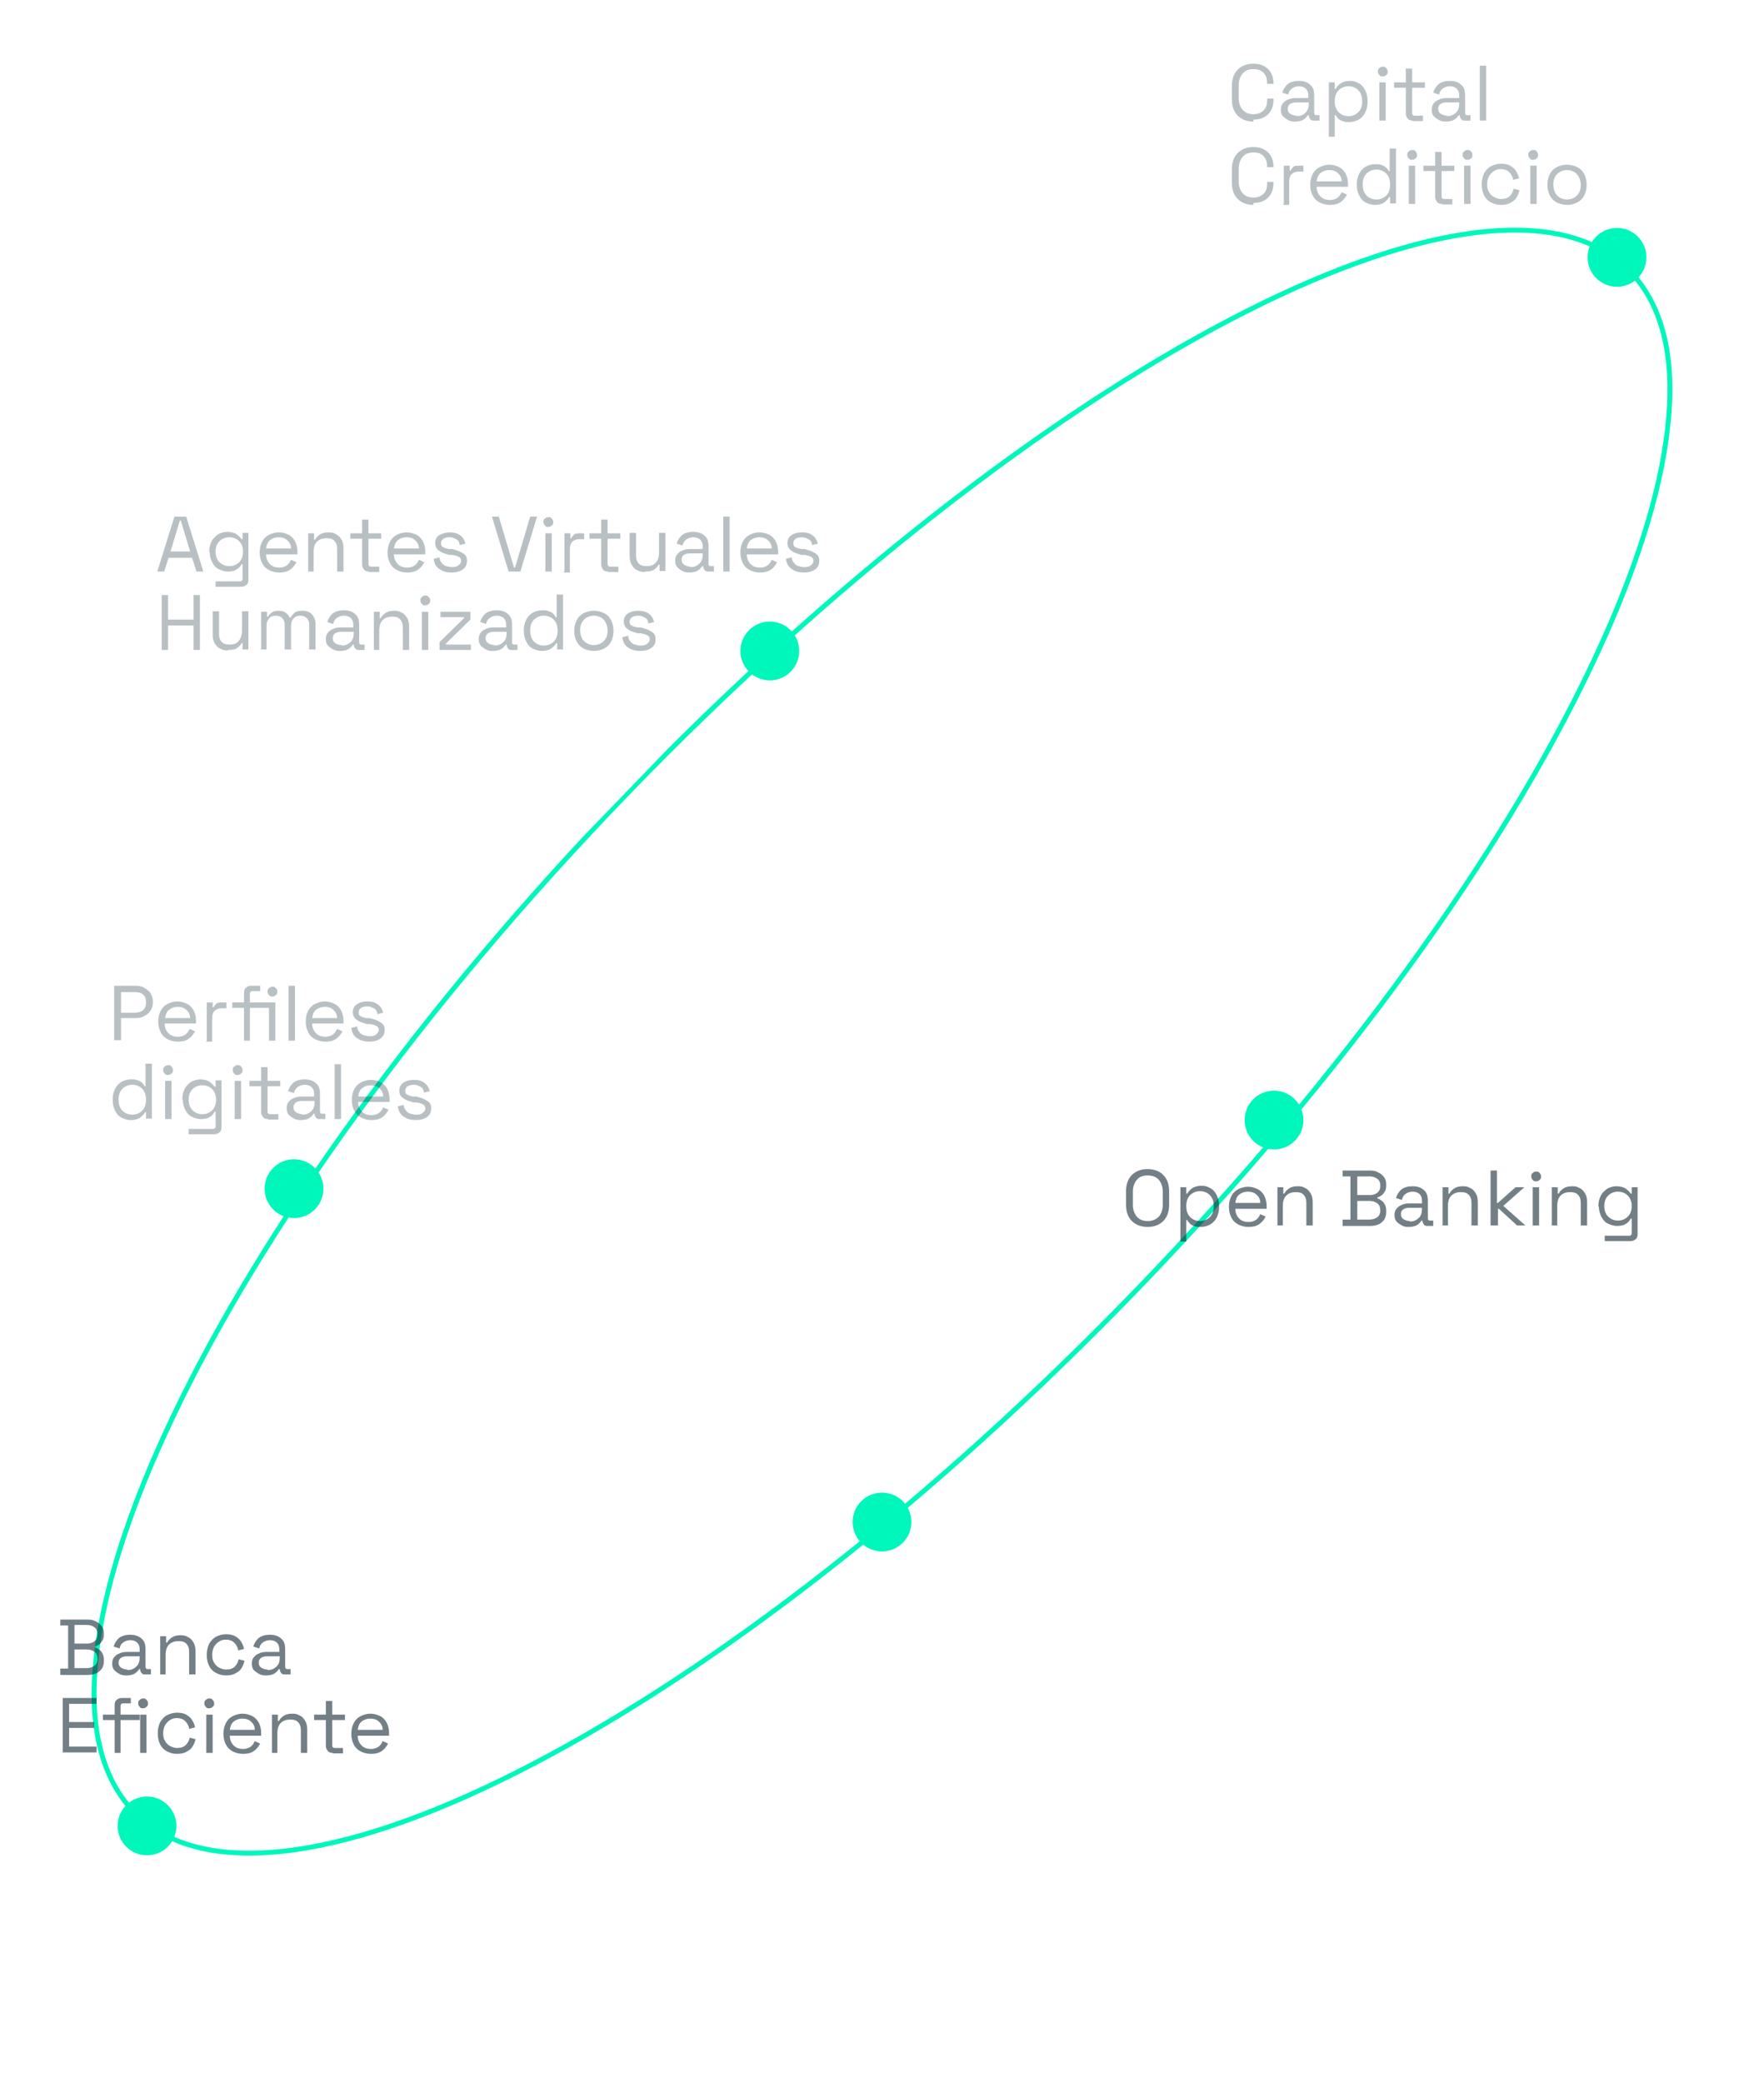 <?xml version="1.0" encoding="UTF-8"?>
<svg id="Capa_1" xmlns="http://www.w3.org/2000/svg" version="1.1" xmlns:xlink="http://www.w3.org/1999/xlink" viewBox="0 0 360 425">
  <!-- Generator: Adobe Illustrator 29.7.1, SVG Export Plug-In . SVG Version: 2.1.1 Build 8)  -->
  <defs>
    <style>
      .st0 {
        opacity: .3;
      }

      .st1, .st2 {
        fill: none;
      }

      .st3 {
        fill: #152a35;
      }

      .st2 {
        stroke: #00f7bc;
      }

      .st4 {
        fill: #00f7bc;
      }

      .st5 {
        opacity: .6;
      }

      .st6 {
        clip-path: url(#clippath);
      }
    </style>
    <clipPath id="clippath">
      <rect class="st1" x="-39.6" y="139.4" width="439.2" height="146.1" transform="translate(-97.9 194.6) rotate(-46)"/>
    </clipPath>
  </defs>
  <g class="st6">
    <path class="st2" d="M332.1,54.8c7.1,6.9,9.8,17.8,8.3,31.8-1.4,14-6.9,31-15.9,49.8-18,37.7-50.2,82.9-92.3,126.5-42.1,43.6-86,77.4-123.1,96.8-18.5,9.7-35.3,15.8-49.2,17.7-13.9,1.9-24.9-.3-32-7.2-7.1-6.9-9.8-17.8-8.3-31.8,1.4-14,6.9-31,15.9-49.8,18-37.7,50.2-82.9,92.3-126.5,42.1-43.6,86-77.4,123.1-96.8,18.5-9.7,35.3-15.8,49.2-17.7,13.9-1.9,24.9.3,32,7.2Z"/>
  </g>
  <circle class="st4" cx="30" cy="372.5" r="6"/>
  <circle class="st4" cx="60" cy="242.5" r="6"/>
  <circle class="st4" cx="330" cy="52.5" r="6"/>
  <circle class="st4" cx="260" cy="228.5" r="6"/>
  <circle class="st4" cx="180" cy="310.5" r="6"/>
  <circle class="st4" cx="157.1" cy="132.8" r="6"/>
  <g class="st5">
    <path class="st3" d="M12.3,341.6v-1.2h1.6v-8.8h-1.6v-1.2h5.6c.7,0,1.2.1,1.7.4.5.2.9.6,1.2,1,.3.4.4.9.4,1.5h0c0,.7-.1,1.1-.3,1.4-.2.3-.4.6-.7.8-.3.2-.5.3-.8.4v.2c.3,0,.5.2.8.4.3.2.5.4.7.8.2.3.3.8.3,1.3v.2c0,.6-.1,1.1-.4,1.6-.3.4-.7.8-1.2,1-.5.2-1.1.3-1.7.3h-5.6ZM15.2,340.3h2.5c.7,0,1.2-.2,1.6-.5.4-.3.6-.8.6-1.3h0c0-.7-.2-1.2-.6-1.5-.4-.3-.9-.5-1.6-.5h-2.5v3.8ZM15.2,335.3h2.6c.6,0,1.2-.2,1.5-.5.4-.3.6-.8.6-1.3v-.2c0-.5-.2-1-.6-1.3-.4-.3-.9-.5-1.5-.5h-2.6v3.7ZM25.9,341.8c-.5,0-1,0-1.5-.3-.4-.2-.8-.5-1.1-.8-.3-.4-.4-.8-.4-1.3s.1-1,.4-1.3c.3-.4.6-.6,1.1-.8.4-.2.9-.3,1.5-.3h2.6v-.6c0-.6-.2-1-.5-1.3-.3-.3-.8-.5-1.4-.5s-1.1.2-1.5.5c-.4.3-.6.7-.7,1.2l-1.2-.4c.1-.4.3-.8.6-1.2.3-.4.6-.7,1.1-.9.5-.2,1-.3,1.7-.3,1,0,1.8.3,2.3.8.6.5.8,1.2.8,2.2v3.5c0,.3.1.5.4.5h.7v1.1h-1.1c-.4,0-.6,0-.8-.3-.2-.2-.3-.5-.3-.8h0c0,0-.2,0-.2,0-.1.2-.3.4-.5.6-.2.2-.5.4-.8.5-.3.1-.8.2-1.3.2ZM26,340.7c.7,0,1.3-.2,1.8-.7.5-.4.7-1.1.7-1.9v-.2h-2.6c-.5,0-.9.1-1.2.3-.3.2-.5.5-.5,1s.2.8.5,1c.3.2.8.4,1.3.4ZM32.7,341.6v-7.8h1.2v1.3h.2c.2-.4.5-.7.9-1,.4-.3,1-.5,1.8-.5s1.1.1,1.6.4c.5.2.8.6,1.1,1.1.3.5.4,1.1.4,1.8v4.7h-1.3v-4.6c0-.8-.2-1.3-.6-1.7-.4-.4-.9-.5-1.6-.5s-1.4.2-1.9.7c-.5.5-.7,1.2-.7,2.2v3.9h-1.3ZM46.1,341.8c-.8,0-1.4-.2-2-.5-.6-.3-1.1-.8-1.4-1.4-.3-.6-.5-1.3-.5-2.2v-.2c0-.8.2-1.6.5-2.2.4-.6.8-1.1,1.4-1.4.6-.3,1.3-.5,2-.5s1.4.1,1.9.4c.5.3.9.6,1.2,1.1.3.5.5.9.6,1.5l-1.2.3c0-.4-.2-.7-.4-1.1-.2-.3-.5-.6-.8-.8-.4-.2-.8-.3-1.3-.3s-1,.1-1.4.4c-.4.2-.7.6-1,1-.2.4-.4,1-.4,1.6h0c0,.8.1,1.3.4,1.7.2.4.6.8,1,1,.4.2.9.4,1.4.4.8,0,1.4-.2,1.8-.6.4-.4.7-.9.8-1.5l1.2.3c-.1.5-.3,1-.6,1.5s-.7.8-1.3,1.1c-.5.3-1.2.4-1.9.4ZM54.4,341.8c-.5,0-1,0-1.5-.3-.4-.2-.8-.5-1.1-.8s-.4-.8-.4-1.3.1-1,.4-1.3c.3-.4.6-.6,1.1-.8.4-.2.9-.3,1.5-.3h2.6v-.6c0-.6-.2-1-.5-1.3-.3-.3-.8-.5-1.4-.5s-1.1.2-1.5.5c-.4.3-.6.7-.7,1.2l-1.2-.4c.1-.4.3-.8.6-1.2.3-.4.6-.7,1.1-.9.5-.2,1-.3,1.7-.3,1,0,1.8.3,2.3.8.6.5.8,1.2.8,2.2v3.5c0,.3.1.5.4.5h.7v1.1h-1.1c-.4,0-.6,0-.8-.3-.2-.2-.3-.5-.3-.8h0c0,0-.2,0-.2,0-.1.2-.3.4-.5.6-.2.2-.5.4-.8.5-.3.1-.8.2-1.3.2ZM54.6,340.7c.7,0,1.3-.2,1.8-.7.5-.4.7-1.1.7-1.9v-.2h-2.6c-.5,0-.9.1-1.2.3-.3.2-.5.5-.5,1s.2.8.5,1c.3.2.8.4,1.3.4ZM12.8,357.6v-11.2h6.9v1.2h-5.6v3.7h5.1v1.2h-5.1v3.8h5.6v1.2h-7ZM23.4,357.6v-6.7h-2.4v-1.1h2.4v-2c0-.4.1-.8.4-1,.2-.2.6-.4,1-.4h1.9v1.1h-1.6c-.3,0-.5.2-.5.5v1.8h3.9v1.1h-3.9v6.7h-1.3ZM28.6,357.6v-7.8h1.3v7.8h-1.3ZM29.2,348.5c-.3,0-.5,0-.7-.3-.2-.2-.3-.4-.3-.7s0-.5.3-.7c.2-.2.4-.3.7-.3s.5,0,.7.3c.2.2.3.4.3.7s0,.5-.3.7c-.2.2-.4.3-.7.3ZM36.1,357.8c-.8,0-1.4-.2-2-.5-.6-.3-1.1-.8-1.4-1.4-.3-.6-.5-1.3-.5-2.2v-.2c0-.8.2-1.6.5-2.2.4-.6.8-1.1,1.4-1.4.6-.3,1.3-.5,2-.5s1.4.1,1.9.4c.5.3.9.6,1.2,1.1.3.5.5.9.6,1.5l-1.2.3c0-.4-.2-.7-.4-1.1-.2-.3-.5-.6-.8-.8-.4-.2-.8-.3-1.3-.3s-1,.1-1.4.4c-.4.2-.7.6-1,1-.2.4-.4,1-.4,1.6h0c0,.8.1,1.3.4,1.7.2.4.6.8,1,1,.4.2.9.4,1.4.4.8,0,1.4-.2,1.8-.6.4-.4.7-.9.8-1.5l1.2.3c-.1.5-.3,1-.6,1.5-.3.5-.7.8-1.3,1.1-.5.3-1.2.4-1.9.4ZM42.1,357.6v-7.8h1.3v7.8h-1.3ZM42.7,348.5c-.3,0-.5,0-.7-.3-.2-.2-.3-.4-.3-.7s0-.5.3-.7c.2-.2.4-.3.7-.3s.5,0,.7.3c.2.2.3.4.3.7s0,.5-.3.7c-.2.2-.4.3-.7.3ZM49.6,357.8c-.8,0-1.5-.2-2.1-.5-.6-.3-1.1-.8-1.4-1.4-.3-.6-.5-1.3-.5-2.1v-.2c0-.8.2-1.5.5-2.1.3-.6.8-1.1,1.4-1.4.6-.3,1.3-.5,2-.5s1.4.2,2,.5c.6.3,1,.8,1.3,1.3.3.6.5,1.3.5,2.1v.6h-6.4c0,.8.3,1.5.8,2,.5.5,1.2.7,1.9.7s1.2-.2,1.6-.5c.4-.3.6-.7.8-1.1l1.1.5c-.2.3-.4.7-.7,1-.3.3-.6.6-1.1.8-.4.2-1,.3-1.7.3ZM46.9,352.9h5.1c0-.7-.3-1.3-.8-1.7-.4-.4-1-.6-1.7-.6s-1.3.2-1.8.6c-.5.4-.7,1-.8,1.7ZM55.5,357.6v-7.8h1.2v1.3h.2c.2-.4.5-.7.9-1,.4-.3,1-.5,1.8-.5s1.1.1,1.6.4c.5.2.8.6,1.1,1.1.3.5.4,1.1.4,1.8v4.7h-1.3v-4.6c0-.8-.2-1.3-.6-1.7-.4-.4-.9-.5-1.6-.5s-1.4.2-1.9.7c-.5.5-.7,1.2-.7,2.2v3.9h-1.3ZM67.9,357.6c-.4,0-.8-.1-1-.4-.2-.2-.4-.6-.4-1v-5.3h-2.4v-1.1h2.4v-2.8h1.3v2.8h2.6v1.1h-2.6v5.2c0,.3.2.5.5.5h1.7v1.1h-2.1ZM75.7,357.8c-.8,0-1.5-.2-2.1-.5-.6-.3-1.1-.8-1.4-1.4-.3-.6-.5-1.3-.5-2.1v-.2c0-.8.2-1.5.5-2.1.3-.6.8-1.1,1.4-1.4.6-.3,1.3-.5,2-.5s1.4.2,2,.5c.6.3,1,.8,1.3,1.3.3.6.5,1.3.5,2.1v.6h-6.4c0,.8.3,1.5.8,2,.5.5,1.2.7,1.9.7s1.2-.2,1.6-.5c.4-.3.6-.7.8-1.1l1.1.5c-.2.3-.4.7-.7,1-.3.3-.6.6-1.1.8-.4.2-1,.3-1.7.3ZM73,352.9h5.1c0-.7-.3-1.3-.8-1.7-.4-.4-1-.6-1.7-.6s-1.3.2-1.8.6c-.5.4-.7,1-.8,1.7Z"/>
  </g>
  <g class="st0">
    <path class="st3" d="M23.3,212.3v-11.2h4.3c.7,0,1.3.1,1.8.4.5.3,1,.6,1.3,1.1.3.5.5,1.1.5,1.7v.2c0,.7-.2,1.3-.5,1.7-.3.5-.7.8-1.3,1.1-.5.3-1.1.4-1.8.4h-2.9v4.5h-1.3ZM24.7,206.6h2.8c.7,0,1.3-.2,1.7-.5.4-.4.6-.9.6-1.5v-.2c0-.7-.2-1.2-.6-1.5-.4-.4-1-.5-1.7-.5h-2.8v4.3ZM36.3,212.5c-.8,0-1.5-.2-2.1-.5-.6-.3-1.1-.8-1.4-1.4-.3-.6-.5-1.3-.5-2.1v-.2c0-.8.2-1.5.5-2.1s.8-1.1,1.4-1.4c.6-.3,1.3-.5,2-.5s1.4.2,2,.5c.6.3,1,.8,1.3,1.3.3.6.5,1.3.5,2.1v.6h-6.4c0,.8.3,1.5.8,2,.5.5,1.2.7,1.9.7s1.2-.2,1.6-.5c.4-.3.6-.7.8-1.1l1.1.5c-.2.3-.4.7-.7,1-.3.3-.6.6-1.1.8-.4.2-1,.3-1.7.3ZM33.7,207.7h5.1c0-.7-.3-1.3-.8-1.7-.4-.4-1-.6-1.7-.6s-1.3.2-1.8.6-.7,1-.8,1.7ZM42.2,212.3v-7.8h1.2v1h.2c.1-.3.4-.6.6-.8.3-.2.7-.2,1.1-.2h.9v1.2h-1c-.6,0-1,.2-1.4.5-.3.3-.5.8-.5,1.5v4.8h-1.3ZM49.8,212.3v-6.7h-2.4v-1.1h2.4v-2c0-.4.1-.8.4-1,.2-.2.6-.4,1-.4h1.9v1.1h-1.6c-.3,0-.5.2-.5.5v1.8h3.9v1.1h-3.9v6.7h-1.3ZM54.9,212.3v-7.8h1.3v7.8h-1.3ZM55.6,203.3c-.3,0-.5,0-.7-.3-.2-.2-.3-.4-.3-.7s0-.5.3-.7c.2-.2.4-.3.7-.3s.5,0,.7.3c.2.2.3.4.3.7s0,.5-.3.7c-.2.2-.4.3-.7.3ZM58.9,212.3v-11.2h1.3v11.2h-1.3ZM66.4,212.5c-.8,0-1.5-.2-2.1-.5-.6-.3-1.1-.8-1.4-1.4-.3-.6-.5-1.3-.5-2.1v-.2c0-.8.2-1.5.5-2.1.3-.6.8-1.1,1.4-1.4.6-.3,1.3-.5,2-.5s1.4.2,2,.5c.6.3,1,.8,1.3,1.3.3.6.5,1.3.5,2.1v.6h-6.4c0,.8.3,1.5.8,2,.5.5,1.2.7,1.9.7s1.2-.2,1.6-.5c.4-.3.6-.7.8-1.1l1.1.5c-.2.3-.4.7-.7,1-.3.3-.6.6-1.1.8-.4.2-1,.3-1.7.3ZM63.7,207.7h5.1c0-.7-.3-1.3-.8-1.7-.4-.4-1-.6-1.7-.6s-1.3.2-1.8.6c-.5.4-.7,1-.8,1.7ZM75.4,212.5c-1,0-1.8-.2-2.5-.7-.7-.4-1.1-1.2-1.2-2.1l1.2-.3c0,.5.2.9.5,1.2.2.3.5.5.9.6.4.1.7.2,1.1.2.6,0,1.1-.1,1.4-.4s.5-.5.5-.9-.2-.7-.5-.8c-.3-.2-.8-.3-1.3-.4h-.7c-.5-.2-1-.3-1.4-.5-.4-.2-.7-.4-1-.7-.2-.3-.4-.7-.4-1.2,0-.7.3-1.3.8-1.6.5-.4,1.3-.6,2.2-.6s1.6.2,2.1.6c.6.4.9,1,1.1,1.7l-1.2.3c0-.6-.3-1-.7-1.2-.4-.2-.8-.4-1.3-.4s-1,.1-1.3.3c-.3.2-.5.5-.5.9s.1.7.4.8c.3.2.7.3,1.2.4h.7c.6.2,1.1.3,1.5.5.4.2.8.4,1.1.7.3.3.4.7.4,1.2,0,.8-.3,1.4-.9,1.8-.6.4-1.3.6-2.3.6ZM26.7,228.5c-.7,0-1.3-.2-1.9-.5s-1-.8-1.3-1.4c-.3-.6-.5-1.3-.5-2.2v-.2c0-.8.2-1.5.5-2.1.3-.6.8-1.1,1.3-1.4.6-.3,1.2-.5,1.9-.5s1,0,1.4.2c.4.1.7.3.9.5.2.2.4.4.5.7h.2v-4.6h1.3v11.2h-1.2v-1.3h-.2c-.2.4-.5.7-1,1.1-.4.3-1.1.5-1.9.5ZM27,227.4c.8,0,1.5-.3,2-.8.5-.5.8-1.2.8-2.2h0c0-1.1-.3-1.8-.8-2.3-.5-.5-1.2-.8-2-.8s-1.5.3-2,.8c-.5.5-.8,1.2-.8,2.2h0c0,1.1.3,1.8.8,2.3.5.5,1.2.8,2,.8ZM33.7,228.3v-7.8h1.3v7.8h-1.3ZM34.3,219.3c-.3,0-.5,0-.7-.3-.2-.2-.3-.4-.3-.7s0-.5.3-.7c.2-.2.4-.3.7-.3s.5,0,.7.3.3.4.3.7,0,.5-.3.7c-.2.2-.4.3-.7.3ZM37.2,224.4v-.2c0-.8.2-1.5.5-2.1.3-.6.8-1,1.3-1.4.6-.3,1.2-.5,1.9-.5s1.5.2,1.9.5c.4.3.8.7,1,1h.2v-1.3h1.2v9.6c0,.4-.1.8-.4,1-.2.2-.6.4-1,.4h-5.3v-1.1h5c.3,0,.5-.2.5-.5v-3h-.2c-.1.2-.3.5-.5.7-.2.2-.5.4-.9.6-.4.1-.8.2-1.4.2s-1.3-.2-1.9-.5c-.6-.3-1-.8-1.3-1.4-.3-.6-.5-1.3-.5-2.1ZM41.3,227.3c.8,0,1.5-.3,2-.8.5-.5.8-1.2.8-2.1h0c0-1-.3-1.7-.8-2.2-.5-.5-1.2-.8-2-.8s-1.5.3-2,.8c-.5.5-.8,1.2-.8,2.1h0c0,1,.3,1.7.8,2.2.5.5,1.2.8,2,.8ZM47.9,228.3v-7.8h1.3v7.8h-1.3ZM48.5,219.3c-.3,0-.5,0-.7-.3-.2-.2-.3-.4-.3-.7s0-.5.3-.7c.2-.2.4-.3.7-.3s.5,0,.7.3c.2.2.3.4.3.7s0,.5-.3.7c-.2.2-.4.3-.7.3ZM54.7,228.3c-.4,0-.8-.1-1-.4-.2-.2-.4-.6-.4-1v-5.3h-2.4v-1.1h2.4v-2.8h1.3v2.8h2.6v1.1h-2.6v5.2c0,.3.2.5.5.5h1.7v1.1h-2.1ZM61.5,228.5c-.5,0-1,0-1.5-.3-.4-.2-.8-.5-1.1-.8s-.4-.8-.4-1.3.1-1,.4-1.3c.3-.4.6-.6,1.1-.8.4-.2.9-.3,1.5-.3h2.6v-.6c0-.6-.2-1-.5-1.3-.3-.3-.8-.5-1.4-.5s-1.1.2-1.5.5c-.4.3-.6.7-.7,1.2l-1.2-.4c.1-.4.3-.8.6-1.2.3-.4.6-.7,1.1-.9.5-.2,1-.3,1.7-.3,1,0,1.8.3,2.3.8.6.5.8,1.2.8,2.2v3.5c0,.3.1.5.4.5h.7v1.1h-1.1c-.4,0-.6,0-.8-.3-.2-.2-.3-.5-.3-.8h0c0,0-.2,0-.2,0-.1.2-.3.4-.5.6-.2.2-.5.4-.8.5-.3.1-.8.2-1.3.2ZM61.7,227.4c.7,0,1.3-.2,1.8-.7.5-.4.7-1.1.7-1.9v-.2h-2.6c-.5,0-.9.1-1.2.3-.3.2-.5.5-.5,1s.2.8.5,1c.3.2.8.4,1.3.4ZM68.3,228.3v-11.2h1.3v11.2h-1.3ZM75.8,228.5c-.8,0-1.5-.2-2.1-.5-.6-.3-1.1-.8-1.4-1.4-.3-.6-.5-1.3-.5-2.1v-.2c0-.8.2-1.5.5-2.1.3-.6.8-1.1,1.4-1.4.6-.3,1.3-.5,2-.5s1.4.2,2,.5c.6.3,1,.8,1.3,1.3.3.6.5,1.3.5,2.1v.6h-6.4c0,.8.3,1.5.8,2,.5.5,1.2.7,1.9.7s1.2-.2,1.6-.5c.4-.3.6-.7.8-1.1l1.1.5c-.2.3-.4.7-.7,1-.3.3-.6.6-1.1.8-.4.2-1,.3-1.7.3ZM73.1,223.7h5.1c0-.7-.3-1.3-.8-1.7-.4-.4-1-.6-1.7-.6s-1.3.2-1.8.6c-.5.4-.7,1-.8,1.7ZM84.9,228.5c-1,0-1.8-.2-2.5-.7-.7-.4-1.1-1.2-1.2-2.1l1.2-.3c0,.5.2.9.5,1.2.2.3.5.5.9.6.4.1.7.2,1.1.2.6,0,1.1-.1,1.4-.4.3-.2.5-.5.5-.9s-.2-.7-.5-.8c-.3-.2-.8-.3-1.3-.4h-.7c-.5-.2-1-.3-1.4-.5s-.7-.4-1-.7-.4-.7-.4-1.2c0-.7.3-1.3.8-1.6.5-.4,1.3-.6,2.2-.6s1.6.2,2.1.6c.6.4.9,1,1.1,1.7l-1.2.3c0-.6-.3-1-.7-1.2-.4-.2-.8-.4-1.3-.4s-1,.1-1.3.3c-.3.2-.5.5-.5.9s.1.7.4.8c.3.2.7.3,1.2.4h.7c.6.2,1.1.3,1.5.5.4.2.8.4,1.1.7.3.3.4.7.4,1.2,0,.8-.3,1.4-.9,1.8-.6.4-1.3.6-2.3.6Z"/>
  </g>
  <g class="st0">
    <path class="st3" d="M32.1,116.6l3.5-11.2h2.4l3.5,11.2h-1.4l-.9-2.8h-4.8l-.9,2.8h-1.4ZM34.7,112.5h4.1l-1.9-6.3h-.2l-1.9,6.3ZM42.7,112.7v-.2c0-.8.2-1.5.5-2.1.3-.6.8-1,1.3-1.4.6-.3,1.2-.5,1.9-.5s1.5.2,1.9.5c.4.3.8.7,1,1h.2v-1.3h1.2v9.6c0,.4-.1.8-.4,1-.2.2-.6.4-1,.4h-5.3v-1.1h5c.3,0,.5-.2.5-.5v-3h-.2c-.1.2-.3.5-.5.7-.2.2-.5.4-.9.6-.4.1-.8.2-1.4.2s-1.3-.2-1.9-.5c-.6-.3-1-.8-1.3-1.4-.3-.6-.5-1.3-.5-2.1ZM46.8,115.5c.8,0,1.5-.3,2-.8.5-.5.8-1.2.8-2.1h0c0-1-.3-1.7-.8-2.2-.5-.5-1.2-.8-2-.8s-1.5.3-2,.8c-.5.5-.8,1.2-.8,2.1h0c0,1,.3,1.7.8,2.2.5.5,1.2.8,2,.8ZM57,116.8c-.8,0-1.5-.2-2.1-.5-.6-.3-1.1-.8-1.4-1.4-.3-.6-.5-1.3-.5-2.1v-.2c0-.8.2-1.5.5-2.1s.8-1.1,1.4-1.4c.6-.3,1.3-.5,2-.5s1.4.2,2,.5c.6.3,1,.8,1.3,1.3.3.6.5,1.3.5,2.1v.6h-6.4c0,.8.3,1.5.8,2,.5.5,1.2.7,1.9.7s1.2-.2,1.6-.5c.4-.3.6-.7.8-1.1l1.1.5c-.2.3-.4.7-.7,1-.3.3-.6.6-1.1.8-.4.2-1,.3-1.7.3ZM54.3,111.9h5.1c0-.7-.3-1.3-.8-1.7-.4-.4-1-.6-1.7-.6s-1.3.2-1.8.6c-.5.4-.7,1-.8,1.7ZM62.9,116.6v-7.8h1.2v1.3h.2c.2-.4.5-.7.9-1,.4-.3,1-.5,1.8-.5s1.1.1,1.6.4c.5.2.8.6,1.1,1.1.3.5.4,1.1.4,1.8v4.7h-1.3v-4.6c0-.8-.2-1.3-.6-1.7-.4-.4-.9-.5-1.6-.5s-1.4.2-1.9.7c-.5.5-.7,1.2-.7,2.2v3.9h-1.3ZM75.3,116.6c-.4,0-.8-.1-1-.4-.2-.2-.4-.6-.4-1v-5.3h-2.4v-1.1h2.4v-2.8h1.3v2.8h2.6v1.1h-2.6v5.2c0,.3.2.5.5.5h1.7v1.1h-2.1ZM83.1,116.8c-.8,0-1.5-.2-2.1-.5-.6-.3-1.1-.8-1.4-1.4-.3-.6-.5-1.3-.5-2.1v-.2c0-.8.2-1.5.5-2.1.3-.6.8-1.1,1.4-1.4.6-.3,1.3-.5,2-.5s1.4.2,2,.5c.6.3,1,.8,1.3,1.3.3.6.5,1.3.5,2.1v.6h-6.4c0,.8.3,1.5.8,2,.5.5,1.2.7,1.9.7s1.2-.2,1.6-.5c.4-.3.6-.7.8-1.1l1.1.5c-.2.3-.4.7-.7,1-.3.3-.6.6-1.1.8-.4.2-1,.3-1.7.3ZM80.4,111.9h5.1c0-.7-.3-1.3-.8-1.7-.4-.4-1-.6-1.7-.6s-1.3.2-1.8.6c-.5.4-.7,1-.8,1.7ZM92.2,116.8c-1,0-1.8-.2-2.5-.7-.7-.4-1.1-1.2-1.2-2.1l1.2-.3c0,.5.2.9.5,1.2.2.3.5.5.9.6.4.1.7.2,1.1.2.6,0,1.1-.1,1.4-.4.3-.2.5-.5.5-.9s-.2-.7-.5-.8c-.3-.2-.8-.3-1.3-.4h-.7c-.5-.2-1-.3-1.4-.5-.4-.2-.7-.4-1-.7-.2-.3-.4-.7-.4-1.2,0-.7.3-1.3.8-1.6s1.3-.6,2.2-.6,1.6.2,2.1.6c.6.4.9,1,1.1,1.7l-1.2.3c0-.6-.3-1-.7-1.2-.4-.2-.8-.4-1.3-.4s-1,.1-1.3.3c-.3.2-.5.5-.5.9s.1.7.4.8c.3.2.7.3,1.2.4h.7c.6.2,1.1.3,1.5.5.4.2.8.4,1.1.7.3.3.4.7.4,1.2,0,.8-.3,1.4-.9,1.8-.6.4-1.3.6-2.3.6ZM103.8,116.6l-3.4-11.2h1.4l3.1,10.4h.2l3.1-10.4h1.4l-3.4,11.2h-2.4ZM111.3,116.6v-7.8h1.3v7.8h-1.3ZM111.9,107.5c-.3,0-.5,0-.7-.3-.2-.2-.3-.4-.3-.7s0-.5.3-.7c.2-.2.4-.3.7-.3s.5,0,.7.3c.2.2.3.4.3.7s0,.5-.3.7c-.2.2-.4.3-.7.3ZM115.2,116.6v-7.8h1.2v1h.2c.1-.3.4-.6.6-.8.3-.2.7-.2,1.1-.2h.9v1.2h-1c-.6,0-1,.2-1.4.5-.3.3-.5.8-.5,1.5v4.8h-1.3ZM124.1,116.6c-.4,0-.8-.1-1-.4-.2-.2-.4-.6-.4-1v-5.3h-2.4v-1.1h2.4v-2.8h1.3v2.8h2.6v1.1h-2.6v5.2c0,.3.2.5.5.5h1.7v1.1h-2.1ZM131.6,116.7c-.6,0-1.1-.1-1.6-.4-.5-.2-.8-.6-1.1-1.1-.3-.5-.4-1.1-.4-1.8v-4.7h1.3v4.6c0,.8.2,1.3.6,1.7.4.4.9.5,1.6.5s1.4-.2,1.8-.7c.5-.5.7-1.2.7-2.2v-3.9h1.3v7.8h-1.2v-1.3h-.2c-.2.4-.5.7-.9,1-.4.3-1,.4-1.8.4ZM140.8,116.8c-.5,0-1,0-1.5-.3-.4-.2-.8-.5-1.1-.8-.3-.4-.4-.8-.4-1.3s.1-1,.4-1.3c.3-.4.6-.6,1.1-.8.4-.2.9-.3,1.5-.3h2.6v-.6c0-.6-.2-1-.5-1.3-.3-.3-.8-.5-1.4-.5s-1.1.2-1.5.5c-.4.3-.6.7-.7,1.2l-1.2-.4c.1-.4.3-.8.6-1.2.3-.4.6-.7,1.1-.9.5-.2,1-.3,1.7-.3,1,0,1.8.3,2.3.8.6.5.8,1.2.8,2.2v3.5c0,.3.1.5.4.5h.7v1.1h-1.1c-.4,0-.6,0-.8-.3-.2-.2-.3-.5-.3-.8h0c0,0-.2,0-.2,0-.1.2-.3.4-.5.6-.2.2-.5.4-.8.5-.3.1-.8.2-1.3.2ZM140.9,115.7c.7,0,1.3-.2,1.8-.7.5-.4.7-1.1.7-1.9v-.2h-2.6c-.5,0-.9.1-1.2.3-.3.2-.5.5-.5,1s.2.8.5,1c.3.2.8.4,1.3.4ZM147.6,116.6v-11.2h1.3v11.2h-1.3ZM155.1,116.8c-.8,0-1.5-.2-2.1-.5-.6-.3-1.1-.8-1.4-1.4-.3-.6-.5-1.3-.5-2.1v-.2c0-.8.2-1.5.5-2.1.3-.6.8-1.1,1.4-1.4.6-.3,1.3-.5,2-.5s1.4.2,2,.5c.6.3,1,.8,1.3,1.3.3.6.5,1.3.5,2.1v.6h-6.4c0,.8.3,1.5.8,2,.5.5,1.2.7,1.9.7s1.2-.2,1.6-.5c.4-.3.6-.7.8-1.1l1.1.5c-.2.3-.4.7-.7,1-.3.3-.6.6-1.1.8-.4.2-1,.3-1.7.3ZM152.4,111.9h5.1c0-.7-.3-1.3-.8-1.7-.4-.4-1-.6-1.7-.6s-1.3.2-1.8.6-.7,1-.8,1.7ZM164.1,116.8c-1,0-1.8-.2-2.5-.7-.7-.4-1.1-1.2-1.2-2.1l1.2-.3c0,.5.2.9.5,1.2.2.3.5.5.9.6.4.1.7.2,1.1.2.6,0,1.1-.1,1.4-.4.3-.2.5-.5.5-.9s-.2-.7-.5-.8c-.3-.2-.8-.3-1.3-.4h-.7c-.5-.2-1-.3-1.4-.5-.4-.2-.7-.4-1-.7-.2-.3-.4-.7-.4-1.2,0-.7.3-1.3.8-1.6.5-.4,1.3-.6,2.2-.6s1.6.2,2.1.6c.6.4.9,1,1.1,1.7l-1.2.3c0-.6-.3-1-.7-1.2-.4-.2-.8-.4-1.3-.4s-1,.1-1.3.3c-.3.2-.5.5-.5.9s.1.7.4.8c.3.2.7.3,1.2.4h.7c.6.2,1.1.3,1.5.5.4.2.8.4,1.1.7.3.3.4.7.4,1.2,0,.8-.3,1.4-.9,1.8-.6.4-1.3.6-2.3.6ZM33,132.6v-11.2h1.3v5h5.2v-5h1.3v11.2h-1.3v-5h-5.2v5h-1.3ZM46.5,132.7c-.6,0-1.1-.1-1.6-.4-.5-.2-.8-.6-1.1-1.1-.3-.5-.4-1.1-.4-1.8v-4.7h1.3v4.6c0,.8.2,1.3.6,1.7.4.4.9.5,1.6.5s1.4-.2,1.8-.7.7-1.2.7-2.2v-3.9h1.3v7.8h-1.2v-1.3h-.2c-.2.4-.5.7-.9,1-.4.3-1,.4-1.8.4ZM53.3,132.6v-7.8h1.2v1h.2c.1-.3.4-.5.7-.8.3-.2.8-.4,1.4-.4s1.1.1,1.5.4c.4.3.7.6.8,1h.2c.2-.4.5-.7.8-1,.4-.3.9-.4,1.6-.4s1,.1,1.4.3c.4.2.7.5.9.9.2.4.4.9.4,1.4v5.3h-1.3v-5.2c0-.5-.2-.9-.5-1.2-.3-.3-.7-.5-1.3-.5s-1.1.2-1.4.6c-.4.4-.5.9-.5,1.6v4.7h-1.3v-5.2c0-.5-.2-.9-.5-1.2-.3-.3-.7-.5-1.3-.5s-1.1.2-1.4.6c-.4.4-.5.9-.5,1.6v4.7h-1.3ZM69.5,132.8c-.5,0-1,0-1.5-.3-.4-.2-.8-.5-1.1-.8s-.4-.8-.4-1.3.1-1,.4-1.3c.3-.4.6-.6,1.1-.8.4-.2.9-.3,1.5-.3h2.6v-.6c0-.6-.2-1-.5-1.3-.3-.3-.8-.5-1.4-.5s-1.1.2-1.5.5c-.4.3-.6.7-.7,1.2l-1.2-.4c.1-.4.3-.8.6-1.2.3-.4.6-.7,1.1-.9.5-.2,1-.3,1.7-.3,1,0,1.8.3,2.3.8.6.5.8,1.2.8,2.2v3.5c0,.3.1.5.4.5h.7v1.1h-1.1c-.4,0-.6,0-.8-.3-.2-.2-.3-.5-.3-.8h0c0,0-.2,0-.2,0-.1.2-.3.4-.5.6-.2.2-.5.4-.8.5-.3.1-.8.2-1.3.2ZM69.7,131.7c.7,0,1.3-.2,1.8-.7.5-.4.7-1.1.7-1.9v-.2h-2.6c-.5,0-.9.1-1.2.3-.3.2-.5.5-.5,1s.2.8.5,1c.3.2.8.4,1.3.4ZM76.3,132.6v-7.8h1.2v1.3h.2c.2-.4.5-.7.9-1,.4-.3,1-.5,1.8-.5s1.1.1,1.6.4c.5.2.8.6,1.1,1.1.3.5.4,1.1.4,1.8v4.7h-1.3v-4.6c0-.8-.2-1.3-.6-1.7-.4-.4-.9-.5-1.6-.5s-1.4.2-1.9.7c-.5.5-.7,1.2-.7,2.2v3.9h-1.3ZM86.1,132.6v-7.8h1.3v7.8h-1.3ZM86.8,123.5c-.3,0-.5,0-.7-.3-.2-.2-.3-.4-.3-.7s0-.5.3-.7c.2-.2.4-.3.7-.3s.5,0,.7.3c.2.2.3.4.3.7s0,.5-.3.7c-.2.2-.4.3-.7.3ZM89.7,132.6v-1.6l5-4.9v-.2h-4.8v-1.1h6.1v1.6l-5,4.9v.2h5.1v1.1h-6.4ZM100.7,132.8c-.5,0-1,0-1.5-.3-.4-.2-.8-.5-1.1-.8-.3-.4-.4-.8-.4-1.3s.1-1,.4-1.3c.3-.4.6-.6,1.1-.8.4-.2.9-.3,1.5-.3h2.6v-.6c0-.6-.2-1-.5-1.3-.3-.3-.8-.5-1.4-.5s-1.1.2-1.5.5c-.4.3-.6.7-.7,1.2l-1.2-.4c.1-.4.3-.8.6-1.2.3-.4.6-.7,1.1-.9.5-.2,1-.3,1.7-.3,1,0,1.8.3,2.3.8.6.5.8,1.2.8,2.2v3.5c0,.3.1.5.4.5h.7v1.1h-1.1c-.4,0-.6,0-.8-.3-.2-.2-.3-.5-.3-.8h0c0,0-.2,0-.2,0-.1.2-.3.4-.5.6-.2.2-.5.4-.8.5-.3.1-.8.2-1.3.2ZM100.9,131.7c.7,0,1.3-.2,1.8-.7.5-.4.7-1.1.7-1.9v-.2h-2.6c-.5,0-.9.1-1.2.3-.3.2-.5.5-.5,1s.2.8.5,1c.3.2.8.4,1.3.4ZM110.6,132.8c-.7,0-1.3-.2-1.9-.5s-1-.8-1.3-1.4c-.3-.6-.5-1.3-.5-2.2v-.2c0-.8.2-1.5.5-2.1.3-.6.8-1.1,1.3-1.4.6-.3,1.2-.5,1.9-.5s1,0,1.4.2c.4.1.7.3.9.5.2.2.4.4.5.7h.2v-4.6h1.3v11.2h-1.2v-1.3h-.2c-.2.4-.5.7-1,1.1-.4.3-1.1.5-1.9.5ZM111,131.7c.8,0,1.5-.3,2-.8.5-.5.8-1.2.8-2.2h0c0-1.1-.3-1.8-.8-2.3-.5-.5-1.2-.8-2-.8s-1.5.3-2,.8c-.5.5-.8,1.2-.8,2.2h0c0,1.1.3,1.8.8,2.3.5.5,1.2.8,2,.8ZM121.2,132.8c-.8,0-1.5-.2-2.1-.5-.6-.3-1.1-.8-1.4-1.4-.3-.6-.5-1.3-.5-2.1v-.2c0-.8.2-1.5.5-2.1.3-.6.8-1.1,1.4-1.4.6-.3,1.3-.5,2.1-.5s1.5.2,2.1.5c.6.3,1.1.8,1.4,1.4.3.6.5,1.3.5,2.1v.2c0,.8-.2,1.5-.5,2.1-.3.6-.8,1.1-1.4,1.4-.6.3-1.3.5-2.1.5ZM121.2,131.6c.8,0,1.5-.3,2-.8.5-.5.8-1.2.8-2.1h0c0-1-.3-1.7-.8-2.3-.5-.5-1.2-.8-2-.8s-1.5.3-2,.8c-.5.5-.8,1.2-.8,2.1h0c0,1,.3,1.8.8,2.3.5.5,1.2.8,2,.8ZM130.7,132.8c-1,0-1.8-.2-2.5-.7-.7-.4-1.1-1.2-1.2-2.1l1.2-.3c0,.5.2.9.5,1.2.2.3.5.5.9.6.4.1.7.2,1.1.2.6,0,1.1-.1,1.4-.4.3-.2.5-.5.5-.9s-.2-.7-.5-.8c-.3-.2-.8-.3-1.3-.4h-.7c-.5-.2-1-.3-1.4-.5s-.7-.4-1-.7c-.2-.3-.4-.7-.4-1.2,0-.7.3-1.3.8-1.6.5-.4,1.3-.6,2.2-.6s1.6.2,2.1.6c.6.4.9,1,1.1,1.7l-1.2.3c0-.6-.3-1-.7-1.2-.4-.2-.8-.4-1.3-.4s-1,.1-1.3.3c-.3.2-.5.5-.5.9s.1.7.4.8c.3.2.7.3,1.2.4h.7c.6.2,1.1.3,1.5.5.4.2.8.4,1.1.7.3.3.4.7.4,1.2,0,.8-.3,1.4-.9,1.8-.6.4-1.3.6-2.3.6Z"/>
  </g>
  <g class="st0">
    <path class="st3" d="M255.8,24.8c-1.3,0-2.4-.4-3.2-1.2-.8-.8-1.2-1.9-1.2-3.4v-2.6c0-1.5.4-2.6,1.2-3.4.8-.8,1.9-1.2,3.2-1.2s2.3.4,3,1.1c.7.7,1.1,1.7,1.1,3h0c0,0-1.3,0-1.3,0h0c0-1-.2-1.7-.7-2.2-.4-.5-1.1-.8-2.1-.8s-1.7.3-2.2.9c-.5.6-.8,1.4-.8,2.4v2.6c0,1,.3,1.9.8,2.4.5.6,1.3.9,2.2.9s1.6-.3,2.1-.8c.5-.5.7-1.2.7-2.1v-.3h1.3v.2c0,1.3-.4,2.3-1.1,3-.7.7-1.7,1.1-3,1.1ZM264.4,24.8c-.5,0-1,0-1.5-.3-.4-.2-.8-.5-1.1-.8-.3-.4-.4-.8-.4-1.3s.1-1,.4-1.3c.3-.4.6-.6,1.1-.8.4-.2.9-.3,1.5-.3h2.6v-.6c0-.6-.2-1-.5-1.3-.3-.3-.8-.5-1.4-.5s-1.1.2-1.5.5c-.4.3-.6.7-.7,1.2l-1.2-.4c.1-.4.3-.8.6-1.2.3-.4.6-.7,1.1-.9.5-.2,1-.3,1.7-.3,1,0,1.8.3,2.3.8.6.5.8,1.2.8,2.2v3.5c0,.3.1.5.4.5h.7v1.1h-1.1c-.4,0-.6,0-.8-.3-.2-.2-.3-.5-.3-.8h0c0,0-.2,0-.2,0-.1.2-.3.4-.5.6-.2.2-.5.4-.8.5-.3.1-.8.2-1.3.2ZM264.6,23.7c.7,0,1.3-.2,1.8-.7.5-.4.7-1.1.7-1.9v-.2h-2.6c-.5,0-.9.1-1.2.3-.3.2-.5.5-.5,1s.2.8.5,1c.3.2.8.4,1.3.4ZM271.2,27.8v-11h1.2v1.3h.2c.2-.4.5-.7,1-1.1.5-.3,1.1-.5,1.9-.5s1.3.2,1.8.5c.6.3,1,.8,1.3,1.4.3.6.5,1.3.5,2.2v.2c0,.8-.2,1.6-.5,2.2s-.8,1.1-1.3,1.4c-.6.3-1.2.5-1.9.5s-1,0-1.4-.2c-.4-.1-.7-.3-.9-.5-.2-.2-.4-.5-.5-.7h-.2v4.4h-1.3ZM275.2,23.7c.8,0,1.5-.3,2-.8.5-.5.8-1.2.8-2.2h0c0-1.1-.3-1.8-.8-2.3-.5-.5-1.2-.8-2-.8s-1.5.3-2,.8c-.5.5-.8,1.2-.8,2.2h0c0,1.1.3,1.8.8,2.3.5.5,1.2.8,2,.8ZM281.5,24.6v-7.8h1.3v7.8h-1.3ZM282.2,15.6c-.3,0-.5,0-.7-.3-.2-.2-.3-.4-.3-.7s0-.5.3-.7c.2-.2.4-.3.7-.3s.5,0,.7.3c.2.2.3.4.3.7s0,.5-.3.7c-.2.2-.4.3-.7.3ZM288.3,24.6c-.4,0-.8-.1-1-.4-.2-.2-.4-.6-.4-1v-5.3h-2.4v-1.1h2.4v-2.8h1.3v2.8h2.6v1.1h-2.6v5.2c0,.3.2.5.5.5h1.7v1.1h-2.1ZM295.2,24.8c-.5,0-1,0-1.5-.3-.4-.2-.8-.5-1.1-.8s-.4-.8-.4-1.3.1-1,.4-1.3c.3-.4.6-.6,1.1-.8.4-.2.9-.3,1.5-.3h2.6v-.6c0-.6-.2-1-.5-1.3-.3-.3-.8-.5-1.4-.5s-1.1.2-1.5.5c-.4.3-.6.7-.7,1.2l-1.2-.4c.1-.4.3-.8.6-1.2.3-.4.6-.7,1.1-.9.5-.2,1-.3,1.7-.3,1,0,1.8.3,2.3.8.6.5.8,1.2.8,2.2v3.5c0,.3.1.5.4.5h.7v1.1h-1.1c-.4,0-.6,0-.8-.3-.2-.2-.3-.5-.3-.8h0c0,0-.2,0-.2,0-.1.2-.3.4-.5.6-.2.2-.5.4-.8.5-.3.1-.8.2-1.3.2ZM295.3,23.7c.7,0,1.3-.2,1.8-.7.5-.4.7-1.1.7-1.9v-.2h-2.6c-.5,0-.9.1-1.2.3-.3.2-.5.5-.5,1s.2.8.5,1c.3.2.8.4,1.3.4ZM302,24.6v-11.2h1.3v11.2h-1.3ZM255.8,41.8c-1.3,0-2.4-.4-3.2-1.2-.8-.8-1.2-1.9-1.2-3.4v-2.6c0-1.5.4-2.6,1.2-3.4.8-.8,1.9-1.2,3.2-1.2s2.3.4,3,1.1c.7.7,1.1,1.7,1.1,3h0c0,0-1.3,0-1.3,0h0c0-1-.2-1.7-.7-2.2-.4-.5-1.1-.8-2.1-.8s-1.7.3-2.2.9c-.5.6-.8,1.4-.8,2.4v2.6c0,1,.3,1.9.8,2.4.5.6,1.3.9,2.2.9s1.6-.3,2.1-.8c.5-.5.7-1.2.7-2.1v-.3h1.3v.2c0,1.3-.4,2.3-1.1,3-.7.7-1.7,1.1-3,1.1ZM262,41.6v-7.8h1.2v1h.2c.1-.3.4-.6.6-.8s.7-.2,1.1-.2h.9v1.2h-1c-.6,0-1,.2-1.4.5-.3.3-.5.8-.5,1.5v4.8h-1.3ZM271.4,41.8c-.8,0-1.5-.2-2.1-.5-.6-.3-1.1-.8-1.4-1.4-.3-.6-.5-1.3-.5-2.1v-.2c0-.8.2-1.5.5-2.1.3-.6.8-1.1,1.4-1.4.6-.3,1.3-.5,2-.5s1.4.2,2,.5c.6.3,1,.8,1.3,1.3s.5,1.3.5,2.1v.6h-6.4c0,.8.3,1.5.8,2,.5.5,1.2.7,1.9.7s1.2-.2,1.6-.5c.4-.3.6-.7.8-1.1l1.1.5c-.2.3-.4.7-.7,1-.3.3-.6.6-1.1.8-.4.2-1,.3-1.7.3ZM268.7,37h5.1c0-.7-.3-1.3-.8-1.7-.4-.4-1-.6-1.7-.6s-1.3.2-1.8.6c-.5.4-.7,1-.8,1.7ZM280.6,41.8c-.7,0-1.3-.2-1.9-.5-.6-.3-1-.8-1.3-1.4-.3-.6-.5-1.3-.5-2.2v-.2c0-.8.2-1.5.5-2.1.3-.6.8-1.1,1.3-1.4.6-.3,1.2-.5,1.9-.5s1,0,1.4.2c.4.1.7.3.9.5.2.2.4.4.5.7h.2v-4.6h1.3v11.2h-1.2v-1.3h-.2c-.2.4-.5.7-1,1.1-.4.3-1.1.5-1.9.5ZM280.9,40.7c.8,0,1.5-.3,2-.8.5-.5.8-1.2.8-2.2h0c0-1.1-.3-1.8-.8-2.3-.5-.5-1.2-.8-2-.8s-1.5.3-2,.8c-.5.5-.8,1.2-.8,2.2h0c0,1.1.3,1.8.8,2.3.5.5,1.2.8,2,.8ZM287.5,41.6v-7.8h1.3v7.8h-1.3ZM288.2,32.6c-.3,0-.5,0-.7-.3-.2-.2-.3-.4-.3-.7s0-.5.3-.7c.2-.2.4-.3.7-.3s.5,0,.7.3c.2.2.3.4.3.7s0,.5-.3.7c-.2.2-.4.3-.7.3ZM294.3,41.6c-.4,0-.8-.1-1-.4-.2-.2-.4-.6-.4-1v-5.3h-2.4v-1.1h2.4v-2.8h1.3v2.8h2.6v1.1h-2.6v5.2c0,.3.2.5.5.5h1.7v1.1h-2.1ZM298.8,41.6v-7.8h1.3v7.8h-1.3ZM299.5,32.6c-.3,0-.5,0-.7-.3-.2-.2-.3-.4-.3-.7s0-.5.3-.7c.2-.2.4-.3.7-.3s.5,0,.7.3c.2.2.3.4.3.7s0,.5-.3.7c-.2.2-.4.3-.7.3ZM306.3,41.8c-.8,0-1.4-.2-2-.5-.6-.3-1.1-.8-1.4-1.4-.3-.6-.5-1.3-.5-2.2v-.2c0-.8.2-1.6.5-2.2.4-.6.8-1.1,1.4-1.4.6-.3,1.3-.5,2-.5s1.4.1,1.9.4c.5.3.9.6,1.2,1.1.3.5.5.9.6,1.5l-1.2.3c0-.4-.2-.7-.4-1.1-.2-.3-.5-.6-.8-.8-.4-.2-.8-.3-1.3-.3s-1,.1-1.4.4c-.4.2-.7.6-1,1-.2.4-.4,1-.4,1.6h0c0,.8.1,1.3.4,1.7.2.4.6.8,1,1,.4.2.9.4,1.4.4.8,0,1.4-.2,1.8-.6.4-.4.7-.9.8-1.5l1.2.3c-.1.5-.3,1-.6,1.5-.3.5-.7.8-1.3,1.1-.5.3-1.2.4-1.9.4ZM312.3,41.6v-7.8h1.3v7.8h-1.3ZM312.9,32.6c-.3,0-.5,0-.7-.3-.2-.2-.3-.4-.3-.7s0-.5.3-.7c.2-.2.4-.3.7-.3s.5,0,.7.3c.2.2.3.4.3.7s0,.5-.3.7c-.2.2-.4.3-.7.3ZM319.8,41.8c-.8,0-1.5-.2-2.1-.5-.6-.3-1.1-.8-1.4-1.4-.3-.6-.5-1.3-.5-2.1v-.2c0-.8.2-1.5.5-2.1.3-.6.8-1.1,1.4-1.4.6-.3,1.3-.5,2.1-.5s1.5.2,2.1.5c.6.3,1.1.8,1.4,1.4.3.6.5,1.3.5,2.1v.2c0,.8-.2,1.5-.5,2.1-.3.6-.8,1.1-1.4,1.4-.6.3-1.3.5-2.1.5ZM319.8,40.7c.8,0,1.5-.3,2-.8.5-.5.8-1.2.8-2.1h0c0-1-.3-1.7-.8-2.3-.5-.5-1.2-.8-2-.8s-1.5.3-2,.8c-.5.5-.8,1.2-.8,2.1h0c0,1,.3,1.8.8,2.3.5.5,1.2.8,2,.8Z"/>
  </g>
  <g class="st5">
    <path class="st3" d="M234.2,250.3c-1.3,0-2.4-.4-3.2-1.2-.8-.8-1.2-1.9-1.2-3.4v-2.6c0-1.5.4-2.6,1.2-3.4.8-.8,1.9-1.2,3.2-1.2s2.4.4,3.2,1.2c.8.8,1.2,1.9,1.2,3.4v2.6c0,1.5-.4,2.6-1.2,3.4-.8.8-1.9,1.2-3.2,1.2ZM234.2,249.1c1,0,1.7-.3,2.3-.9.5-.6.8-1.4.8-2.4v-2.7c0-1-.3-1.8-.8-2.4-.5-.6-1.3-.9-2.3-.9s-1.7.3-2.2.9c-.5.6-.8,1.4-.8,2.4v2.7c0,1,.3,1.8.8,2.4.5.6,1.3.9,2.2.9ZM240.9,253.2v-11h1.2v1.3h.2c.2-.4.5-.7,1-1.1.5-.3,1.1-.5,1.9-.5s1.3.2,1.8.5c.6.3,1,.8,1.3,1.4.3.6.5,1.3.5,2.2v.2c0,.8-.2,1.6-.5,2.2s-.8,1.1-1.3,1.4c-.6.3-1.2.5-1.9.5s-1,0-1.4-.2c-.4-.1-.7-.3-.9-.5-.2-.2-.4-.5-.5-.7h-.2v4.4h-1.3ZM244.9,249.1c.8,0,1.5-.3,2-.8.5-.5.8-1.2.8-2.2h0c0-1.1-.3-1.8-.8-2.3-.5-.5-1.2-.8-2-.8s-1.5.3-2,.8c-.5.5-.8,1.2-.8,2.2h0c0,1.1.3,1.8.8,2.3.5.5,1.2.8,2,.8ZM254.8,250.3c-.8,0-1.5-.2-2.1-.5-.6-.3-1.1-.8-1.4-1.4-.3-.6-.5-1.3-.5-2.1v-.2c0-.8.2-1.5.5-2.1.3-.6.8-1.1,1.4-1.4.6-.3,1.3-.5,2-.5s1.4.2,2,.5c.6.3,1,.8,1.3,1.3.3.6.5,1.3.5,2.1v.6h-6.4c0,.8.3,1.5.8,2,.5.5,1.2.7,1.9.7s1.2-.2,1.6-.5c.4-.3.6-.7.8-1.1l1.1.5c-.2.3-.4.7-.7,1-.3.3-.6.6-1.1.8-.4.2-1,.3-1.7.3ZM252.1,245.4h5.1c0-.7-.3-1.3-.8-1.7-.4-.4-1-.6-1.7-.6s-1.3.2-1.8.6c-.5.4-.7,1-.8,1.7ZM260.7,250v-7.8h1.2v1.3h.2c.2-.4.5-.7.9-1,.4-.3,1-.5,1.8-.5s1.1.1,1.6.4c.5.2.8.6,1.1,1.1.3.5.4,1.1.4,1.8v4.7h-1.3v-4.6c0-.8-.2-1.3-.6-1.7-.4-.4-.9-.5-1.6-.5s-1.4.2-1.9.7c-.5.5-.7,1.2-.7,2.2v3.9h-1.3ZM274,250v-1.2h1.6v-8.8h-1.6v-1.2h5.6c.7,0,1.2.1,1.7.4.5.2.9.6,1.2,1,.3.4.4.9.4,1.5h0c0,.7-.1,1.1-.3,1.4-.2.3-.4.6-.7.8-.3.2-.5.3-.8.4v.2c.3,0,.5.2.8.4.3.2.5.4.7.8.2.3.3.8.3,1.3v.2c0,.6-.1,1.1-.4,1.6-.3.4-.7.8-1.2,1-.5.2-1.1.3-1.7.3h-5.6ZM277,248.8h2.5c.7,0,1.2-.2,1.6-.5s.6-.8.6-1.3h0c0-.7-.2-1.2-.6-1.5s-.9-.5-1.6-.5h-2.5v3.8ZM277,243.8h2.6c.6,0,1.2-.2,1.5-.5.4-.3.6-.8.6-1.3v-.2c0-.5-.2-1-.6-1.3-.4-.3-.9-.5-1.5-.5h-2.6v3.7ZM287.6,250.3c-.5,0-1,0-1.5-.3-.4-.2-.8-.5-1.1-.8-.3-.4-.4-.8-.4-1.3s.1-1,.4-1.3c.3-.4.6-.6,1.1-.8.4-.2.9-.3,1.5-.3h2.6v-.6c0-.6-.2-1-.5-1.3-.3-.3-.8-.5-1.4-.5s-1.1.2-1.5.5c-.4.3-.6.7-.7,1.2l-1.2-.4c.1-.4.3-.8.6-1.2.3-.4.6-.7,1.1-.9.5-.2,1-.3,1.7-.3,1,0,1.8.3,2.3.8.6.5.8,1.2.8,2.2v3.5c0,.3.1.5.4.5h.7v1.1h-1.1c-.4,0-.6,0-.8-.3-.2-.2-.3-.5-.3-.8h0c0,0-.2,0-.2,0-.1.2-.3.4-.5.6-.2.2-.5.4-.8.5-.3.1-.8.2-1.3.2ZM287.7,249.2c.7,0,1.3-.2,1.8-.7.5-.4.7-1.1.7-1.9v-.2h-2.6c-.5,0-.9.1-1.2.3-.3.2-.5.5-.5,1s.2.8.5,1c.3.2.8.4,1.3.4ZM294.4,250v-7.8h1.2v1.3h.2c.2-.4.5-.7.9-1,.4-.3,1-.5,1.8-.5s1.1.1,1.6.4c.5.2.8.6,1.1,1.1.3.5.4,1.1.4,1.8v4.7h-1.3v-4.6c0-.8-.2-1.3-.6-1.7-.4-.4-.9-.5-1.6-.5s-1.4.2-1.9.7c-.5.5-.7,1.2-.7,2.2v3.9h-1.3ZM304.2,250v-11.2h1.3v6.6h.2l3.6-3.2h1.8l-4.3,3.8,4.5,4h-1.7l-3.7-3.4h-.2v3.4h-1.3ZM312.8,250v-7.8h1.3v7.8h-1.3ZM313.5,241c-.3,0-.5,0-.7-.3-.2-.2-.3-.4-.3-.7s0-.5.3-.7c.2-.2.4-.3.7-.3s.5,0,.7.3c.2.2.3.4.3.7s0,.5-.3.7c-.2.2-.4.3-.7.3ZM316.7,250v-7.8h1.2v1.3h.2c.2-.4.5-.7.9-1,.4-.3,1-.5,1.8-.5s1.1.1,1.6.4c.5.2.8.6,1.1,1.1.3.5.4,1.1.4,1.8v4.7h-1.3v-4.6c0-.8-.2-1.3-.6-1.7-.4-.4-.9-.5-1.6-.5s-1.4.2-1.9.7c-.5.5-.7,1.2-.7,2.2v3.9h-1.3ZM326.2,246.2v-.2c0-.8.2-1.5.5-2.1.3-.6.8-1,1.3-1.4.6-.3,1.2-.5,1.9-.5s1.5.2,1.9.5c.4.3.8.7,1,1h.2v-1.3h1.2v9.6c0,.4-.1.8-.4,1-.2.2-.6.4-1,.4h-5.3v-1.1h5c.3,0,.5-.2.5-.5v-3h-.2c-.1.2-.3.5-.5.7-.2.2-.5.4-.9.6-.4.1-.8.2-1.4.2s-1.3-.2-1.9-.5c-.6-.3-1-.8-1.3-1.4-.3-.6-.5-1.3-.5-2.1ZM330.2,249c.8,0,1.5-.3,2-.8.5-.5.8-1.2.8-2.1h0c0-1-.3-1.7-.8-2.2-.5-.5-1.2-.8-2-.8s-1.5.3-2,.8c-.5.5-.8,1.2-.8,2.1h0c0,1,.3,1.7.8,2.2.5.5,1.2.8,2,.8Z"/>
  </g>
</svg>